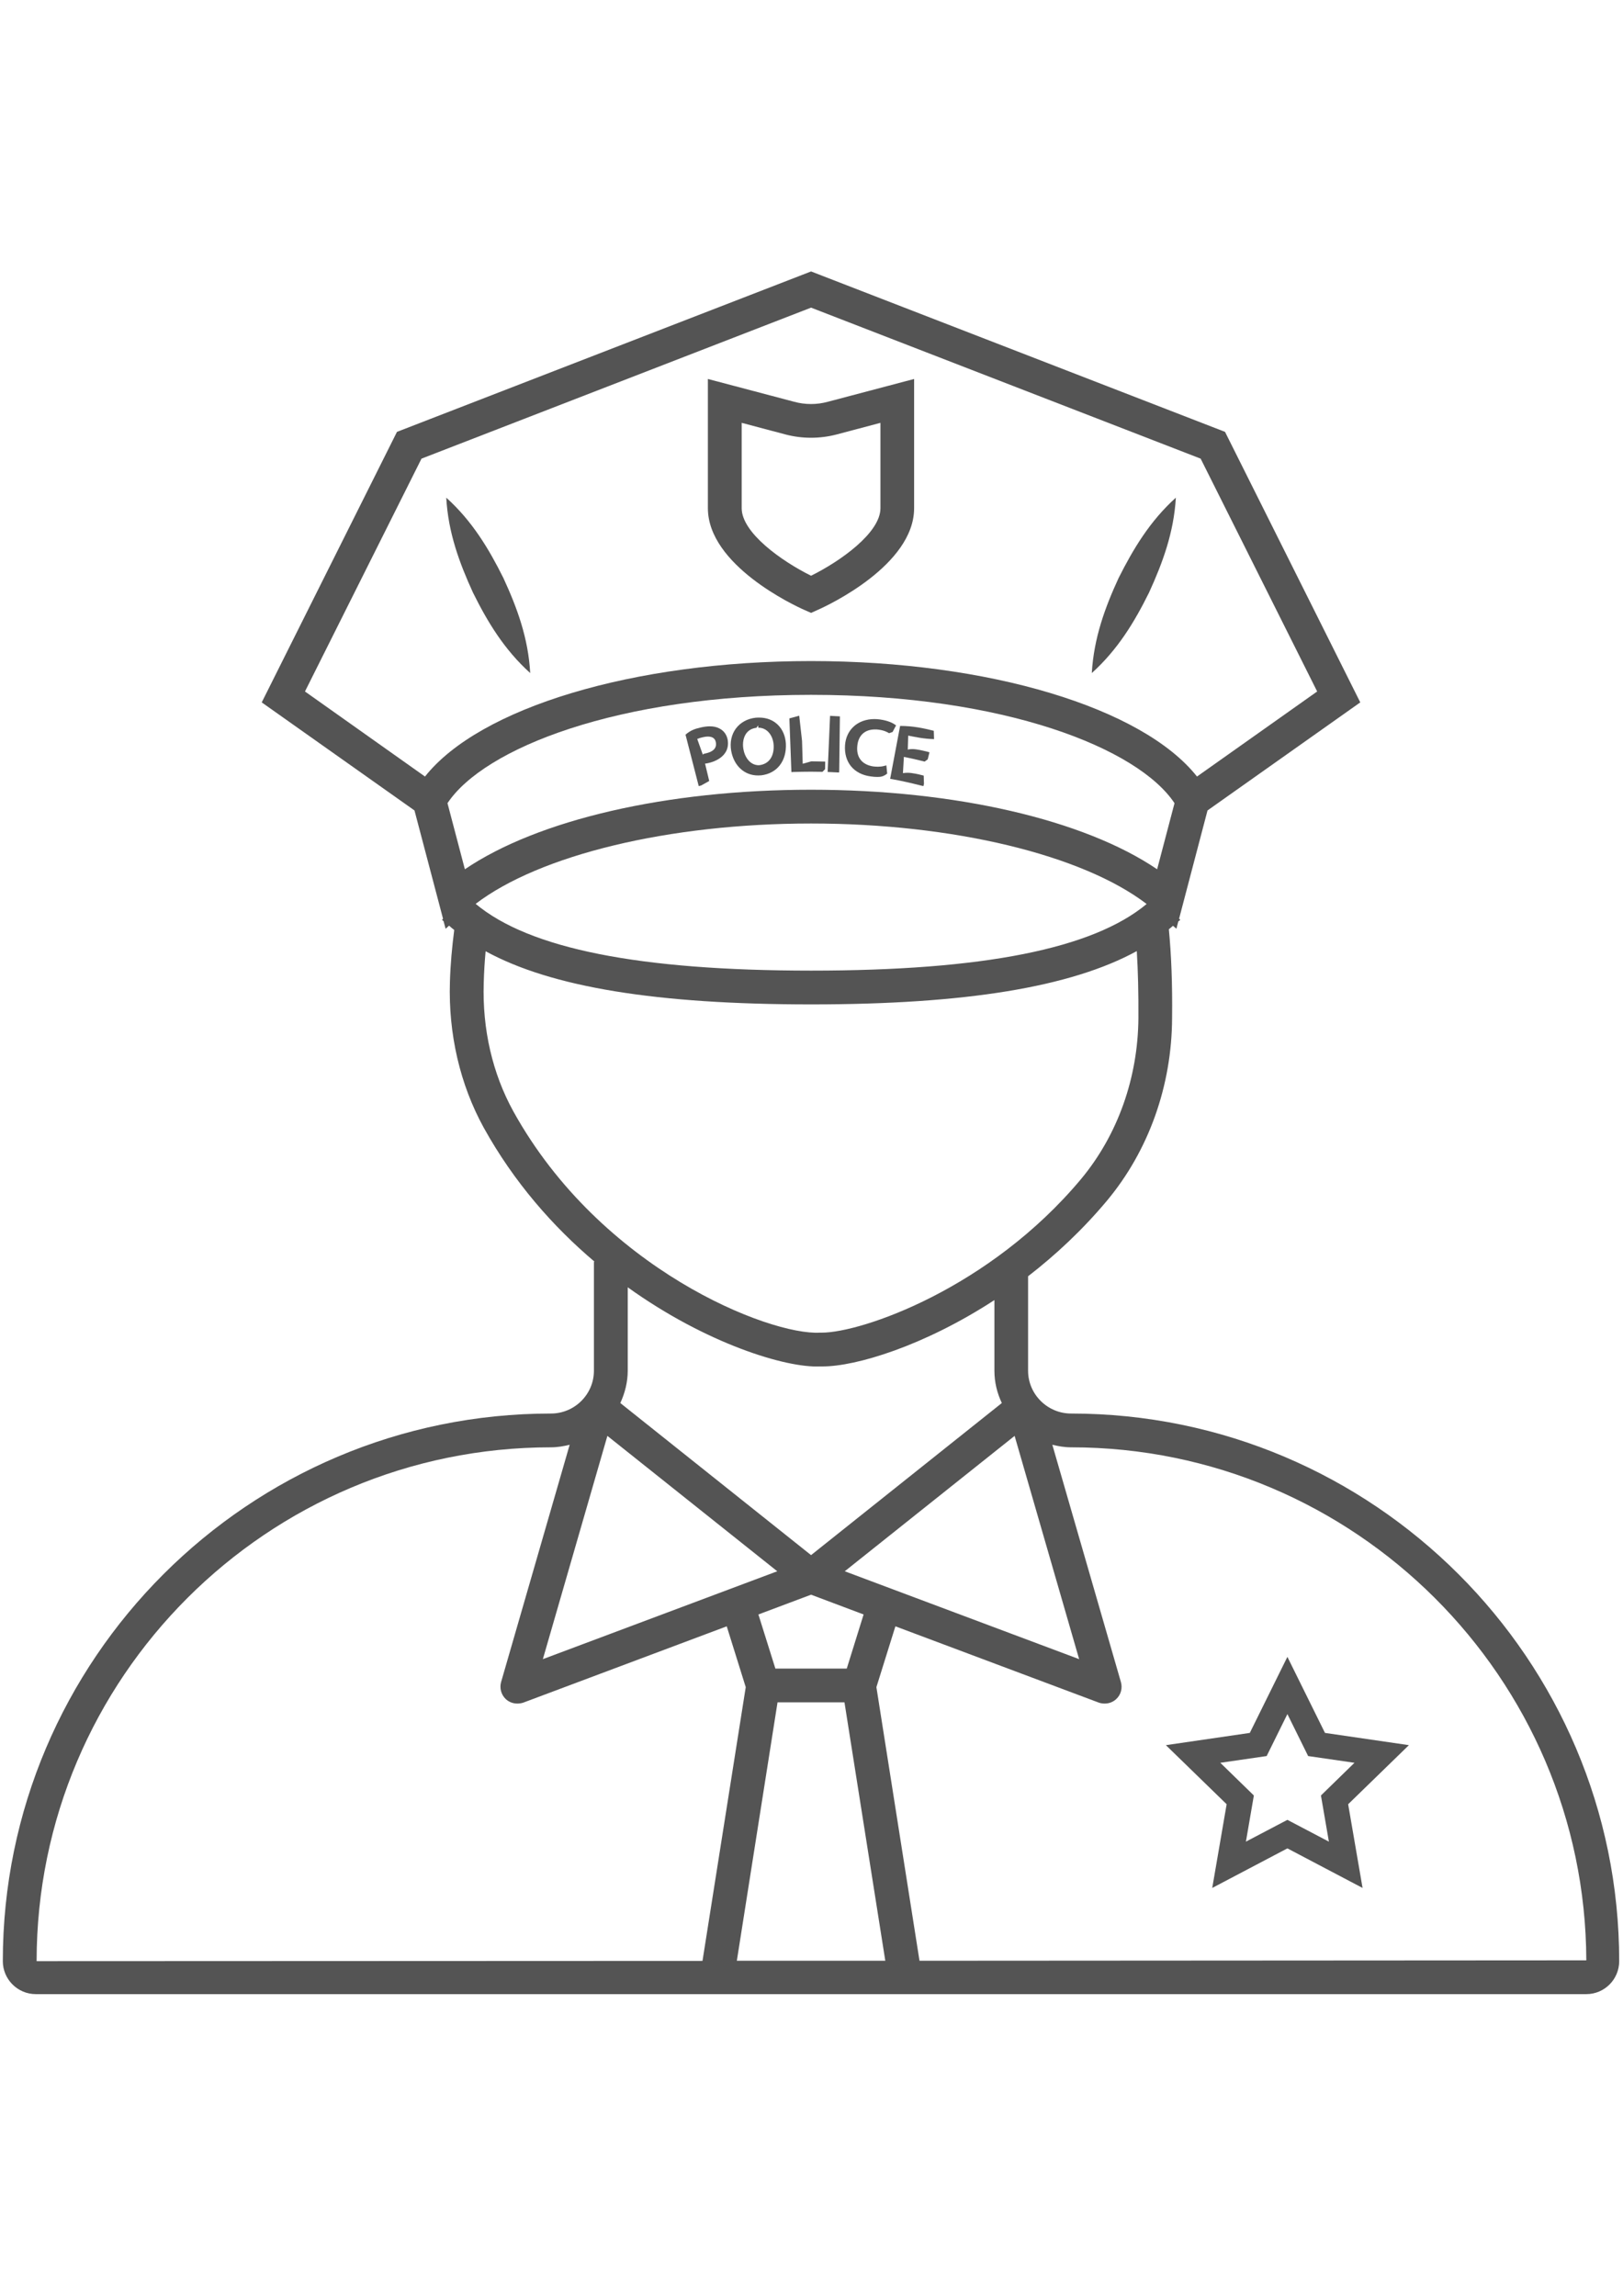<svg xmlns="http://www.w3.org/2000/svg" xmlns:xlink="http://www.w3.org/1999/xlink" width="793" zoomAndPan="magnify" viewBox="0 0 594.96 842.25" height="1122" preserveAspectRatio="xMidYMid meet" version="1.0"><defs><clipPath id="5b28dcbce5"><path d="M 0.246 99.57 L 594 99.57 L 594 731.473 L 0.246 731.473 Z M 0.246 99.57 " clip-rule="nonzero"/></clipPath></defs><g clip-path="url(#5b28dcbce5)"><path fill="#545454" d="M 337.094 719.23 L 321.285 618.867 L 328.25 596.555 L 402.859 624.543 C 403.551 624.793 404.289 624.891 405.031 624.891 C 406.562 624.891 408.047 624.348 409.23 623.262 C 410.961 621.68 411.602 619.262 410.961 616.992 L 385.812 529.957 C 388.035 530.5 390.309 530.895 392.68 530.895 C 496.734 530.895 581.32 615.461 581.664 719.082 Z M 270.098 719.23 L 285.02 624.445 L 309.574 624.445 L 324.547 719.23 Z M 13.273 719.379 C 13.273 615.461 97.863 530.895 201.914 530.895 C 204.285 530.895 206.559 530.5 208.781 529.957 L 183.633 616.992 C 182.992 619.262 183.684 621.68 185.363 623.262 C 186.551 624.348 188.031 624.891 189.562 624.891 C 190.305 624.891 191.047 624.793 191.785 624.543 L 266.391 596.555 L 273.359 618.867 L 257.5 719.281 Z M 222.617 526.699 L 284.922 576.363 L 198.949 608.598 Z M 188.129 407.672 C 180.473 393.801 176.715 377.508 177.262 360.574 C 177.359 356.578 177.605 352.727 177.953 348.926 C 202.012 362.105 240.602 368.426 297.371 368.426 C 354.141 368.426 392.68 362.055 416.789 348.875 C 417.234 356.082 417.434 364.031 417.383 373.41 C 417.234 395.379 409.773 416.359 396.336 432.504 C 362.688 472.738 315.852 488.832 301.227 488.832 C 300.977 488.832 300.73 488.832 300.535 488.832 C 282.203 489.871 220.246 465.68 188.129 407.672 Z M 174.297 331.547 C 197.766 313.625 245.098 302.074 297.32 302.074 C 349.547 302.074 396.93 313.625 420.398 331.598 C 400.734 347.988 360.562 356.035 297.371 356.035 C 234.129 356.035 193.91 347.938 174.297 331.547 Z M 163.969 294.621 C 177.262 274.578 226.223 254.879 297.32 254.879 C 368.422 254.879 417.336 274.578 430.625 294.621 L 424.25 318.859 C 397.473 300.691 350.188 289.684 297.32 289.684 C 244.406 289.684 197.121 300.691 170.344 318.859 Z M 155.719 284.844 L 111.695 253.645 L 154.434 168.238 L 297.32 112.848 L 440.211 168.238 L 482.949 253.645 L 438.875 284.844 C 418.867 259.617 362.539 242.488 297.32 242.488 C 232.055 242.488 175.727 259.617 155.719 284.844 Z M 316.59 592.207 L 310.414 612.055 L 284.23 612.055 L 278.004 592.207 L 297.32 584.953 Z M 367.285 514.652 L 297.32 570.438 L 227.359 514.652 C 229.039 511 230.078 507 230.078 502.805 L 230.078 472.195 C 259.031 492.98 288.23 501.816 300.535 501.223 C 300.879 501.223 301.227 501.223 301.621 501.223 C 313.727 501.223 338.676 493.77 364.566 476.887 L 364.566 502.805 C 364.566 507 365.555 511 367.285 514.652 Z M 395.645 608.598 L 309.676 576.363 L 371.977 526.699 Z M 392.68 518.504 C 384.031 518.504 376.918 511.441 376.918 502.805 L 376.918 468.148 C 386.949 460.398 396.828 451.215 405.871 440.402 C 421.137 422.086 429.637 398.293 429.734 373.461 C 429.883 360.676 429.438 350.207 428.551 340.879 C 429.043 340.434 429.586 340.039 430.082 339.594 L 431.316 340.68 L 432.008 338.016 C 432.254 337.77 432.551 337.621 432.75 337.422 L 432.305 336.977 L 442.73 297.285 L 498.758 257.645 L 449.152 158.414 L 297.32 99.57 L 145.441 158.414 L 95.836 257.645 L 151.863 297.285 L 162.34 337.027 L 161.945 337.422 C 162.141 337.57 162.387 337.719 162.535 337.914 L 163.277 340.68 L 164.562 339.543 C 165.156 340.09 165.797 340.633 166.441 341.125 C 165.648 347.246 165.055 353.613 164.859 360.18 C 164.266 379.336 168.562 397.797 177.262 413.645 C 188.426 433.789 202.805 450.031 217.922 462.816 L 217.676 462.816 L 217.676 502.805 C 217.676 511.441 210.609 518.504 201.914 518.504 C 91.043 518.504 0.875 608.648 0.875 719.379 C 0.875 726.043 6.309 731.473 12.977 731.473 L 581.664 731.473 C 588.336 731.473 593.723 726.043 593.723 719.379 C 593.723 608.648 503.551 518.504 392.68 518.504 " fill-opacity="1" fill-rule="nonzero"/></g><path fill="#545454" d="M 487.246 675.539 L 472.027 667.543 L 456.812 675.539 L 459.727 658.609 L 447.422 646.613 L 464.422 644.145 L 472.027 628.742 L 479.637 644.145 L 496.633 646.613 L 484.332 658.609 Z M 485.812 635.652 L 472.027 607.758 L 458.242 635.652 L 427.461 640.145 L 449.746 661.816 L 444.461 692.523 L 472.027 678.008 L 499.598 692.523 L 494.312 661.816 L 516.594 640.145 L 485.812 635.652 " fill-opacity="1" fill-rule="nonzero"/><path fill="#545454" d="M 271.875 186.406 L 271.875 155.105 L 287.887 159.352 C 294.012 160.98 300.582 160.98 306.758 159.352 L 322.766 155.105 L 322.766 186.406 C 322.766 195.441 308.094 205.855 297.32 211.188 C 286.551 205.855 271.875 195.441 271.875 186.406 Z M 299.84 223.68 C 303.449 222.098 335.117 207.289 335.117 186.406 L 335.117 139.012 L 303.547 147.355 C 299.445 148.492 295.148 148.492 291.047 147.355 L 259.477 139.012 L 259.477 186.406 C 259.477 207.289 291.145 222.098 294.754 223.68 L 297.32 224.816 L 299.84 223.68 " fill-opacity="1" fill-rule="nonzero"/><path fill="#545454" d="M 258.883 276.305 C 258.191 276.453 257.598 276.551 257.648 276.898 L 255.57 271.07 C 255.867 270.926 256.66 270.629 257.844 270.379 C 258.438 270.234 258.98 270.184 259.477 270.184 C 261.156 270.184 262.145 270.875 262.391 272.258 C 262.883 274.824 260.762 275.859 258.883 276.305 Z M 263.723 267.223 C 262.734 266.68 261.551 266.43 260.168 266.43 C 259.18 266.43 258.094 266.578 256.957 266.828 C 254.73 267.32 253.051 267.914 251.273 269.492 L 256.117 288.352 L 256.957 288.152 L 259.969 286.477 L 258.438 280.105 C 258.832 280.059 259.227 280.008 259.625 279.91 C 262.391 279.266 264.562 277.984 265.75 276.254 C 266.738 274.875 267.035 273.195 266.738 271.367 C 266.391 269.492 265.305 268.012 263.723 267.223 " fill-opacity="1" fill-rule="nonzero"/><path fill="#545454" d="M 278.199 280.699 C 274.891 280.699 272.965 277.688 272.469 274.625 C 272.125 272.406 272.57 270.332 273.605 268.949 C 274.496 267.812 275.68 267.172 277.262 266.973 L 277.953 266.086 L 277.953 266.926 C 281.512 266.926 283.391 270.184 283.586 273.195 C 283.832 276.652 282.449 280.254 278.199 280.699 Z M 278.348 263.223 C 277.906 263.223 277.461 263.223 276.965 263.273 C 273.953 263.617 271.434 265 269.754 267.223 C 268.121 269.441 267.48 272.355 268.023 275.418 C 269.012 280.895 272.863 284.449 277.855 284.449 L 279.039 284.402 C 284.82 283.711 288.379 279.168 288.082 272.801 C 287.738 267.074 283.832 263.223 278.348 263.223 " fill-opacity="1" fill-rule="nonzero"/><path fill="#545454" d="M 302.461 282.129 L 302.508 279.367 L 297.422 279.266 L 294.258 280.156 L 294.012 271.762 L 292.973 262.531 L 289.367 263.52 L 290.109 283.215 L 290.996 283.168 C 293.074 283.117 295.148 283.066 297.223 283.066 L 301.523 283.117 L 302.461 282.129 " fill-opacity="1" fill-rule="nonzero"/><path fill="#545454" d="M 307.648 282.523 L 307.895 262.777 L 304.289 262.582 L 303.398 283.168 L 307.598 283.363 L 307.648 282.523 " fill-opacity="1" fill-rule="nonzero"/><path fill="#545454" d="M 319.16 284.797 C 320.098 284.945 320.938 284.992 321.73 284.992 C 322.867 284.992 323.902 284.844 325.238 283.758 L 324.941 280.75 L 323.953 280.996 C 323.41 281.145 322.617 281.242 321.828 281.242 C 321.285 281.242 320.742 281.191 320.199 281.145 C 316.047 280.551 313.875 277.836 314.27 273.688 C 314.613 269.789 316.984 267.566 320.789 267.566 C 321.234 267.566 321.68 267.566 322.176 267.664 C 324.102 267.914 325.336 268.555 325.93 268.949 L 327.215 268.504 L 328.5 266.086 L 327.855 265.641 C 327.41 265.344 325.781 264.359 322.617 263.914 C 321.879 263.816 321.188 263.766 320.543 263.766 C 314.516 263.766 310.168 267.617 309.773 273.391 C 309.379 279.562 312.934 283.957 319.16 284.797 " fill-opacity="1" fill-rule="nonzero"/><path fill="#545454" d="M 327.215 285.832 C 330.723 286.477 334.18 287.266 337.641 288.152 L 338.527 288.352 L 338.727 287.512 L 338.629 284.5 C 336.504 283.957 334.426 283.465 332.648 283.465 C 332.055 283.465 331.512 283.512 331.02 283.613 L 331.363 277.637 C 333.934 278.133 336.453 278.723 338.973 279.367 L 340.109 278.527 L 340.75 275.961 L 339.91 275.711 C 337.984 275.27 336.059 274.773 334.426 274.773 C 333.836 274.773 333.289 274.824 332.797 274.973 L 332.945 269.836 C 335.762 270.379 338.578 271.023 342.43 271.121 L 342.332 268.062 C 338.578 267.121 334.773 266.285 329.98 266.285 L 326.324 285.684 L 327.215 285.832 " fill-opacity="1" fill-rule="nonzero"/><path fill="#545454" d="M 431.117 182.555 C 421.582 191.145 415.457 201.414 410.121 212.027 C 405.129 222.84 401.031 234.047 400.289 246.883 C 409.875 238.242 416 228.023 421.285 217.359 C 426.227 206.547 430.379 195.391 431.117 182.555 " fill-opacity="1" fill-rule="nonzero"/><path fill="#545454" d="M 163.523 182.555 C 164.215 195.391 168.367 206.547 173.309 217.359 C 178.594 228.023 184.723 238.242 194.305 246.883 C 193.613 234.047 189.465 222.84 184.473 212.027 C 179.188 201.414 173.059 191.145 163.523 182.555 " fill-opacity="1" fill-rule="nonzero"/></svg>